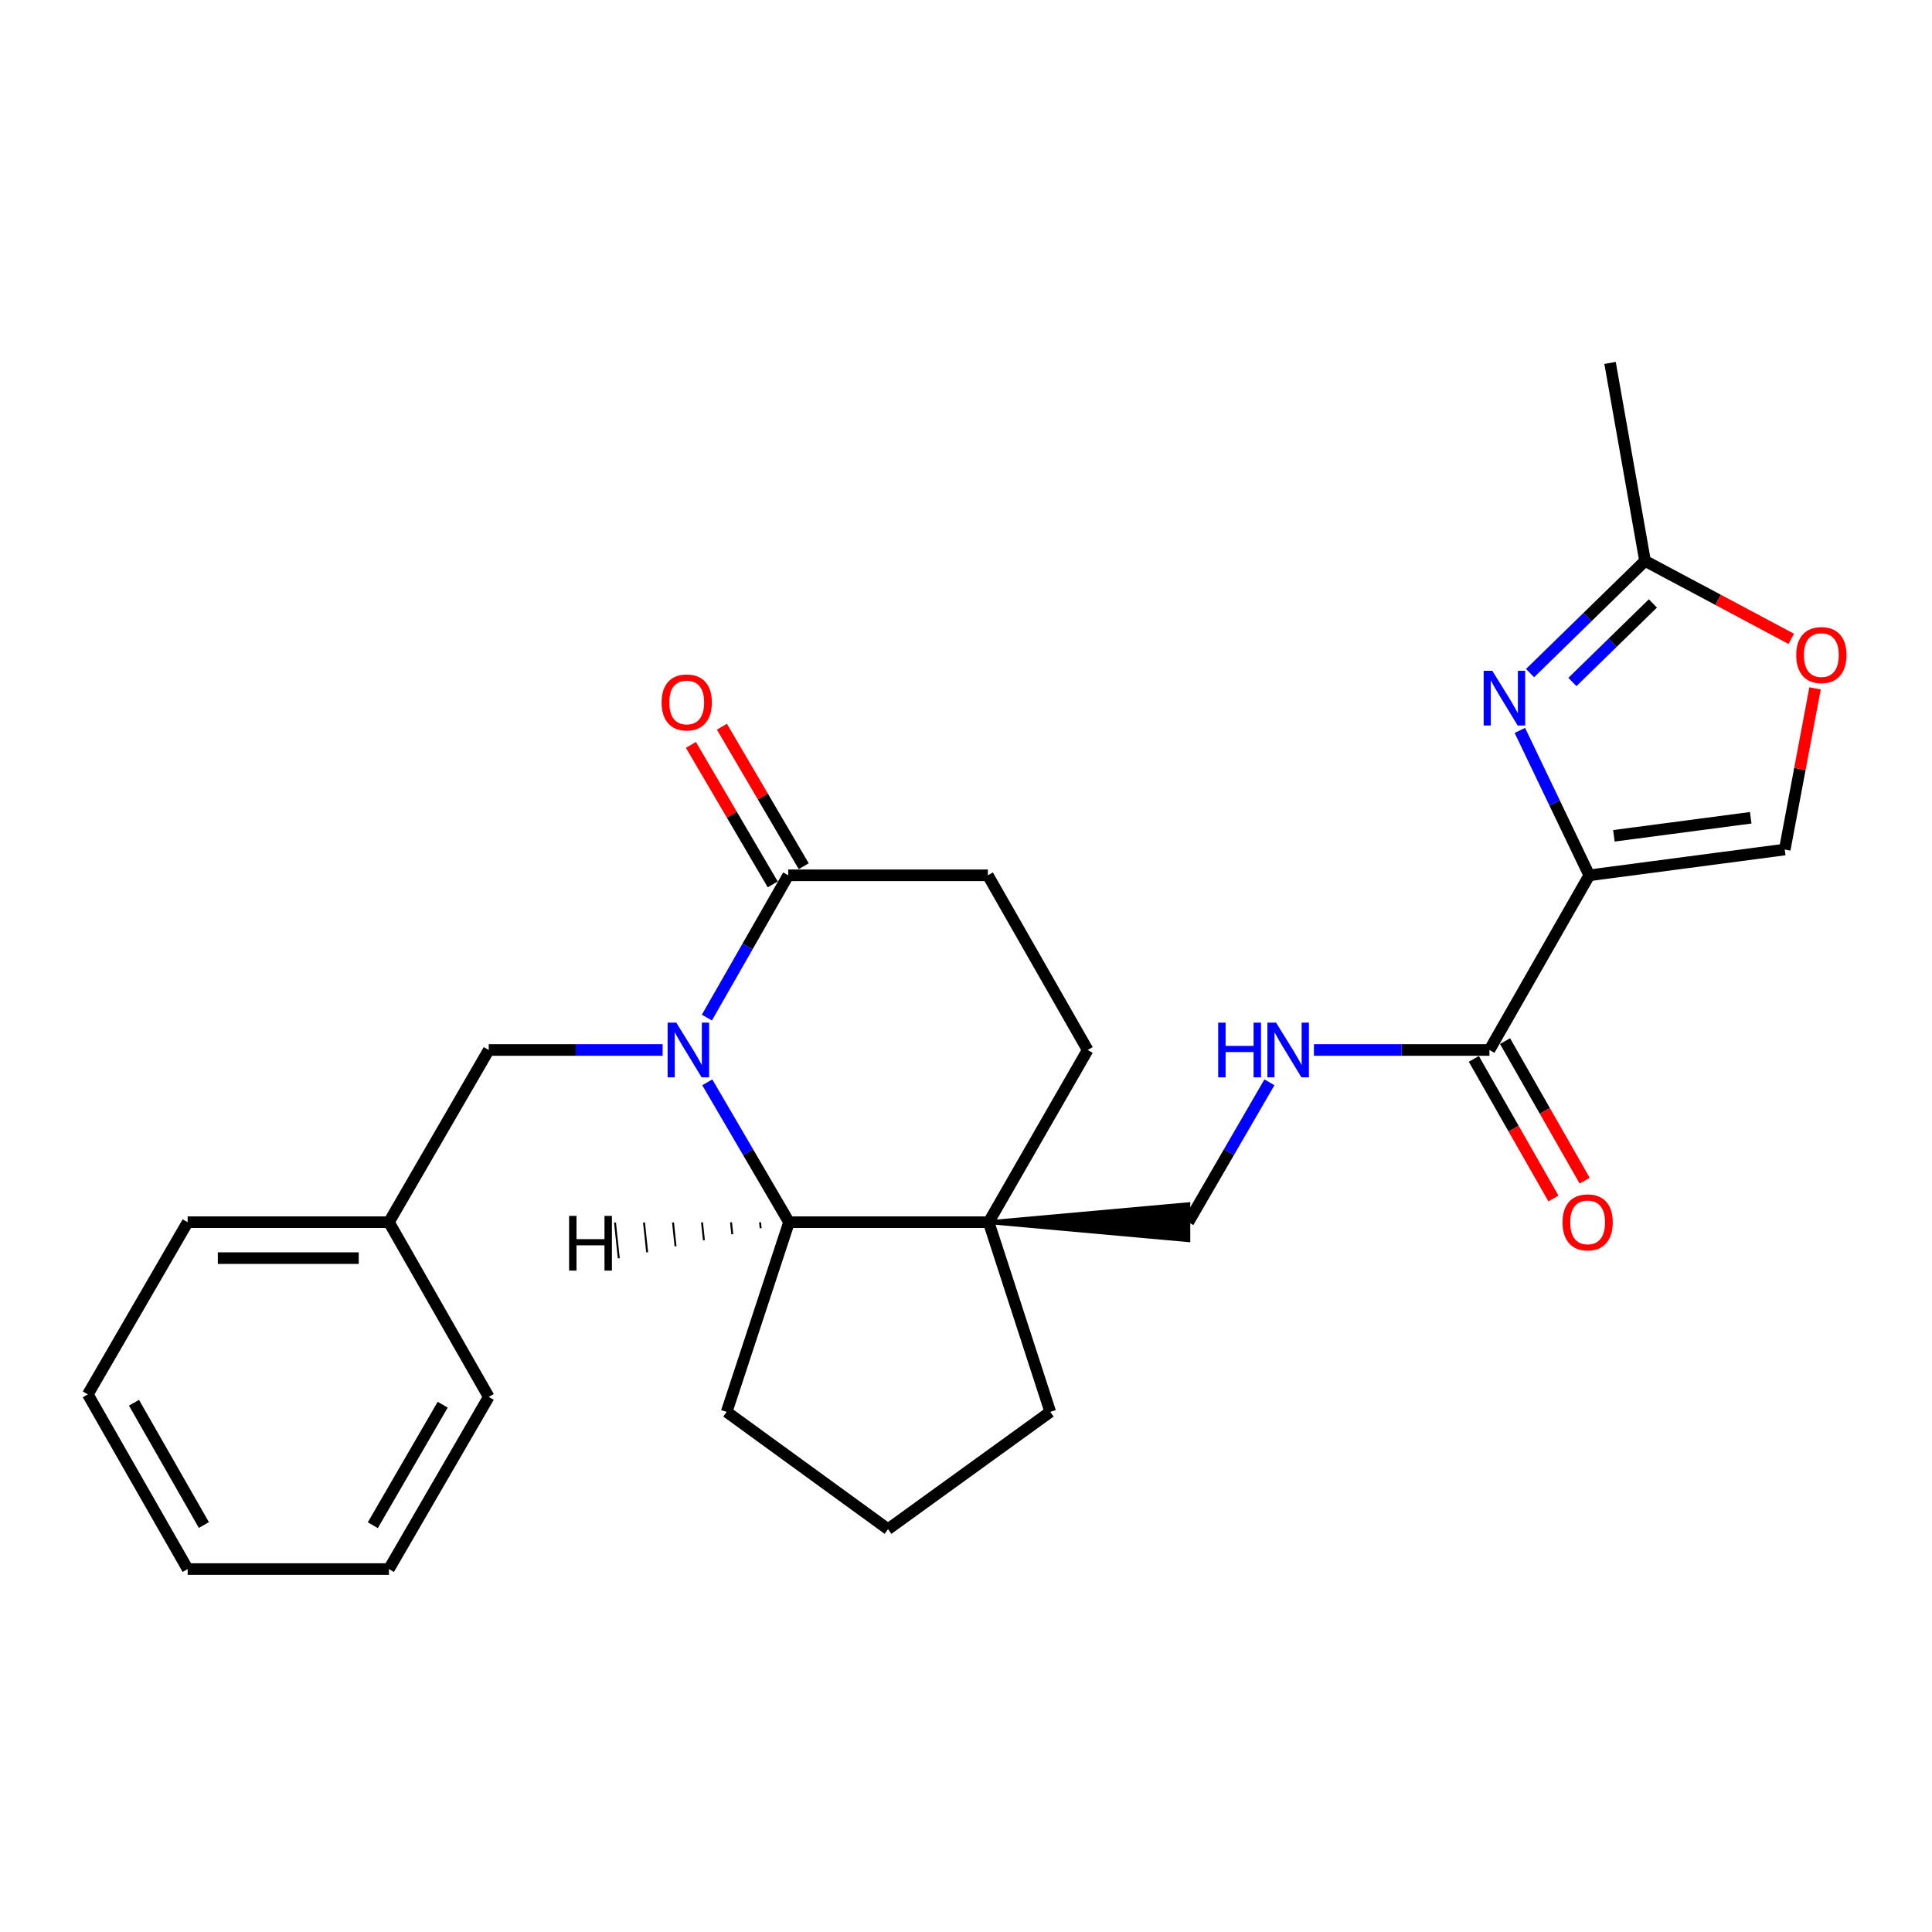 <?xml version='1.0' encoding='iso-8859-1'?>
<svg version='1.1' baseProfile='full'
              xmlns='http://www.w3.org/2000/svg'
                      xmlns:rdkit='http://www.rdkit.org/xml'
                      xmlns:xlink='http://www.w3.org/1999/xlink'
                  xml:space='preserve'
width='1000px' height='1000px' viewBox='0 0 1000 1000'>
<!-- END OF HEADER -->
<rect style='opacity:1.0;fill:#FFFFFF;stroke:none' width='1000' height='1000' x='0' y='0'> </rect>
<path class='bond-2' d='M 366.084,560.213 L 387.241,596.41' style='fill:none;fill-rule:evenodd;stroke:#0000FF;stroke-width:6px;stroke-linecap:butt;stroke-linejoin:miter;stroke-opacity:1' />
<path class='bond-2' d='M 387.241,596.41 L 408.399,632.606' style='fill:none;fill-rule:evenodd;stroke:#000000;stroke-width:6px;stroke-linecap:butt;stroke-linejoin:miter;stroke-opacity:1' />
<path class='bond-4' d='M 365.881,526.708 L 386.933,489.882' style='fill:none;fill-rule:evenodd;stroke:#0000FF;stroke-width:6px;stroke-linecap:butt;stroke-linejoin:miter;stroke-opacity:1' />
<path class='bond-4' d='M 386.933,489.882 L 407.985,453.056' style='fill:none;fill-rule:evenodd;stroke:#000000;stroke-width:6px;stroke-linecap:butt;stroke-linejoin:miter;stroke-opacity:1' />
<path class='bond-10' d='M 342.975,543.472 L 297.976,543.472' style='fill:none;fill-rule:evenodd;stroke:#0000FF;stroke-width:6px;stroke-linecap:butt;stroke-linejoin:miter;stroke-opacity:1' />
<path class='bond-10' d='M 297.976,543.472 L 252.977,543.472' style='fill:none;fill-rule:evenodd;stroke:#000000;stroke-width:6px;stroke-linecap:butt;stroke-linejoin:miter;stroke-opacity:1' />
<path class='bond-0' d='M 822.606,453.056 L 770.929,543.472' style='fill:none;fill-rule:evenodd;stroke:#000000;stroke-width:6px;stroke-linecap:butt;stroke-linejoin:miter;stroke-opacity:1' />
<path class='bond-1' d='M 822.606,453.056 L 804.643,415.559' style='fill:none;fill-rule:evenodd;stroke:#000000;stroke-width:6px;stroke-linecap:butt;stroke-linejoin:miter;stroke-opacity:1' />
<path class='bond-1' d='M 804.643,415.559 L 786.68,378.061' style='fill:none;fill-rule:evenodd;stroke:#0000FF;stroke-width:6px;stroke-linecap:butt;stroke-linejoin:miter;stroke-opacity:1' />
<path class='bond-6' d='M 822.606,453.056 L 923.778,439.716' style='fill:none;fill-rule:evenodd;stroke:#000000;stroke-width:6px;stroke-linecap:butt;stroke-linejoin:miter;stroke-opacity:1' />
<path class='bond-6' d='M 835.35,432.615 L 906.171,423.277' style='fill:none;fill-rule:evenodd;stroke:#000000;stroke-width:6px;stroke-linecap:butt;stroke-linejoin:miter;stroke-opacity:1' />
<path class='bond-7' d='M 791.962,348.395 L 821.714,319.357' style='fill:none;fill-rule:evenodd;stroke:#0000FF;stroke-width:6px;stroke-linecap:butt;stroke-linejoin:miter;stroke-opacity:1' />
<path class='bond-7' d='M 821.714,319.357 L 851.466,290.318' style='fill:none;fill-rule:evenodd;stroke:#000000;stroke-width:6px;stroke-linecap:butt;stroke-linejoin:miter;stroke-opacity:1' />
<path class='bond-7' d='M 813.879,352.994 L 834.705,332.667' style='fill:none;fill-rule:evenodd;stroke:#0000FF;stroke-width:6px;stroke-linecap:butt;stroke-linejoin:miter;stroke-opacity:1' />
<path class='bond-7' d='M 834.705,332.667 L 855.532,312.341' style='fill:none;fill-rule:evenodd;stroke:#000000;stroke-width:6px;stroke-linecap:butt;stroke-linejoin:miter;stroke-opacity:1' />
<path class='bond-3' d='M 408.399,632.606 L 511.741,632.606' style='fill:none;fill-rule:evenodd;stroke:#000000;stroke-width:6px;stroke-linecap:butt;stroke-linejoin:miter;stroke-opacity:1' />
<path class='bond-18' d='M 408.399,632.606 L 376.118,730.782' style='fill:none;fill-rule:evenodd;stroke:#000000;stroke-width:6px;stroke-linecap:butt;stroke-linejoin:miter;stroke-opacity:1' />
<path class='bond-30' d='M 393.386,632.639 L 393.713,635.722' style='fill:none;fill-rule:evenodd;stroke:#000000;stroke-width:1.0px;stroke-linecap:butt;stroke-linejoin:miter;stroke-opacity:1' />
<path class='bond-30' d='M 378.374,632.673 L 379.028,638.838' style='fill:none;fill-rule:evenodd;stroke:#000000;stroke-width:1.0px;stroke-linecap:butt;stroke-linejoin:miter;stroke-opacity:1' />
<path class='bond-30' d='M 363.362,632.706 L 364.342,641.954' style='fill:none;fill-rule:evenodd;stroke:#000000;stroke-width:1.0px;stroke-linecap:butt;stroke-linejoin:miter;stroke-opacity:1' />
<path class='bond-30' d='M 348.35,632.739 L 349.657,645.07' style='fill:none;fill-rule:evenodd;stroke:#000000;stroke-width:1.0px;stroke-linecap:butt;stroke-linejoin:miter;stroke-opacity:1' />
<path class='bond-30' d='M 333.337,632.772 L 334.972,648.185' style='fill:none;fill-rule:evenodd;stroke:#000000;stroke-width:1.0px;stroke-linecap:butt;stroke-linejoin:miter;stroke-opacity:1' />
<path class='bond-30' d='M 318.325,632.805 L 320.286,651.301' style='fill:none;fill-rule:evenodd;stroke:#000000;stroke-width:1.0px;stroke-linecap:butt;stroke-linejoin:miter;stroke-opacity:1' />
<path class='bond-11' d='M 511.741,632.606 L 615.084,641.906 L 615.084,623.306 Z' style='fill:#000000;fill-rule:evenodd;fill-opacity:1;stroke:#000000;stroke-width:2px;stroke-linecap:butt;stroke-linejoin:miter;stroke-opacity:1;' />
<path class='bond-17' d='M 511.741,632.606 L 543.609,730.782' style='fill:none;fill-rule:evenodd;stroke:#000000;stroke-width:6px;stroke-linecap:butt;stroke-linejoin:miter;stroke-opacity:1' />
<path class='bond-26' d='M 511.741,632.606 L 562.973,543.472' style='fill:none;fill-rule:evenodd;stroke:#000000;stroke-width:6px;stroke-linecap:butt;stroke-linejoin:miter;stroke-opacity:1' />
<path class='bond-13' d='M 407.985,453.056 L 511.317,453.056' style='fill:none;fill-rule:evenodd;stroke:#000000;stroke-width:6px;stroke-linecap:butt;stroke-linejoin:miter;stroke-opacity:1' />
<path class='bond-14' d='M 416.007,448.351 L 394.83,412.25' style='fill:none;fill-rule:evenodd;stroke:#000000;stroke-width:6px;stroke-linecap:butt;stroke-linejoin:miter;stroke-opacity:1' />
<path class='bond-14' d='M 394.83,412.25 L 373.653,376.148' style='fill:none;fill-rule:evenodd;stroke:#FF0000;stroke-width:6px;stroke-linecap:butt;stroke-linejoin:miter;stroke-opacity:1' />
<path class='bond-14' d='M 399.964,457.762 L 378.787,421.66' style='fill:none;fill-rule:evenodd;stroke:#000000;stroke-width:6px;stroke-linecap:butt;stroke-linejoin:miter;stroke-opacity:1' />
<path class='bond-14' d='M 378.787,421.66 L 357.61,385.559' style='fill:none;fill-rule:evenodd;stroke:#FF0000;stroke-width:6px;stroke-linecap:butt;stroke-linejoin:miter;stroke-opacity:1' />
<path class='bond-5' d='M 770.929,543.472 L 725.512,543.472' style='fill:none;fill-rule:evenodd;stroke:#000000;stroke-width:6px;stroke-linecap:butt;stroke-linejoin:miter;stroke-opacity:1' />
<path class='bond-5' d='M 725.512,543.472 L 680.094,543.472' style='fill:none;fill-rule:evenodd;stroke:#0000FF;stroke-width:6px;stroke-linecap:butt;stroke-linejoin:miter;stroke-opacity:1' />
<path class='bond-15' d='M 762.85,548.079 L 783.451,584.203' style='fill:none;fill-rule:evenodd;stroke:#000000;stroke-width:6px;stroke-linecap:butt;stroke-linejoin:miter;stroke-opacity:1' />
<path class='bond-15' d='M 783.451,584.203 L 804.051,620.328' style='fill:none;fill-rule:evenodd;stroke:#FF0000;stroke-width:6px;stroke-linecap:butt;stroke-linejoin:miter;stroke-opacity:1' />
<path class='bond-15' d='M 779.008,538.865 L 799.608,574.99' style='fill:none;fill-rule:evenodd;stroke:#000000;stroke-width:6px;stroke-linecap:butt;stroke-linejoin:miter;stroke-opacity:1' />
<path class='bond-15' d='M 799.608,574.99 L 820.208,611.114' style='fill:none;fill-rule:evenodd;stroke:#FF0000;stroke-width:6px;stroke-linecap:butt;stroke-linejoin:miter;stroke-opacity:1' />
<path class='bond-8' d='M 923.778,439.716 L 931.624,398.008' style='fill:none;fill-rule:evenodd;stroke:#000000;stroke-width:6px;stroke-linecap:butt;stroke-linejoin:miter;stroke-opacity:1' />
<path class='bond-8' d='M 931.624,398.008 L 939.47,356.3' style='fill:none;fill-rule:evenodd;stroke:#FF0000;stroke-width:6px;stroke-linecap:butt;stroke-linejoin:miter;stroke-opacity:1' />
<path class='bond-19' d='M 851.466,290.318 L 833.362,187.854' style='fill:none;fill-rule:evenodd;stroke:#000000;stroke-width:6px;stroke-linecap:butt;stroke-linejoin:miter;stroke-opacity:1' />
<path class='bond-29' d='M 851.466,290.318 L 889.305,310.493' style='fill:none;fill-rule:evenodd;stroke:#000000;stroke-width:6px;stroke-linecap:butt;stroke-linejoin:miter;stroke-opacity:1' />
<path class='bond-29' d='M 889.305,310.493 L 927.144,330.668' style='fill:none;fill-rule:evenodd;stroke:#FF0000;stroke-width:6px;stroke-linecap:butt;stroke-linejoin:miter;stroke-opacity:1' />
<path class='bond-9' d='M 657.049,560.207 L 636.066,596.407' style='fill:none;fill-rule:evenodd;stroke:#0000FF;stroke-width:6px;stroke-linecap:butt;stroke-linejoin:miter;stroke-opacity:1' />
<path class='bond-9' d='M 636.066,596.407 L 615.084,632.606' style='fill:none;fill-rule:evenodd;stroke:#000000;stroke-width:6px;stroke-linecap:butt;stroke-linejoin:miter;stroke-opacity:1' />
<path class='bond-16' d='M 252.977,543.472 L 201.31,632.606' style='fill:none;fill-rule:evenodd;stroke:#000000;stroke-width:6px;stroke-linecap:butt;stroke-linejoin:miter;stroke-opacity:1' />
<path class='bond-12' d='M 562.973,543.472 L 511.317,453.056' style='fill:none;fill-rule:evenodd;stroke:#000000;stroke-width:6px;stroke-linecap:butt;stroke-linejoin:miter;stroke-opacity:1' />
<path class='bond-21' d='M 201.31,632.606 L 97.131,632.606' style='fill:none;fill-rule:evenodd;stroke:#000000;stroke-width:6px;stroke-linecap:butt;stroke-linejoin:miter;stroke-opacity:1' />
<path class='bond-21' d='M 185.684,651.206 L 112.758,651.206' style='fill:none;fill-rule:evenodd;stroke:#000000;stroke-width:6px;stroke-linecap:butt;stroke-linejoin:miter;stroke-opacity:1' />
<path class='bond-22' d='M 201.31,632.606 L 252.977,723.032' style='fill:none;fill-rule:evenodd;stroke:#000000;stroke-width:6px;stroke-linecap:butt;stroke-linejoin:miter;stroke-opacity:1' />
<path class='bond-27' d='M 543.609,730.782 L 459.641,791.49' style='fill:none;fill-rule:evenodd;stroke:#000000;stroke-width:6px;stroke-linecap:butt;stroke-linejoin:miter;stroke-opacity:1' />
<path class='bond-20' d='M 376.118,730.782 L 459.641,791.49' style='fill:none;fill-rule:evenodd;stroke:#000000;stroke-width:6px;stroke-linecap:butt;stroke-linejoin:miter;stroke-opacity:1' />
<path class='bond-24' d='M 97.131,632.606 L 45.455,721.73' style='fill:none;fill-rule:evenodd;stroke:#000000;stroke-width:6px;stroke-linecap:butt;stroke-linejoin:miter;stroke-opacity:1' />
<path class='bond-23' d='M 252.977,723.032 L 201.31,812.146' style='fill:none;fill-rule:evenodd;stroke:#000000;stroke-width:6px;stroke-linecap:butt;stroke-linejoin:miter;stroke-opacity:1' />
<path class='bond-23' d='M 229.136,727.07 L 192.969,789.45' style='fill:none;fill-rule:evenodd;stroke:#000000;stroke-width:6px;stroke-linecap:butt;stroke-linejoin:miter;stroke-opacity:1' />
<path class='bond-25' d='M 201.31,812.146 L 97.131,812.146' style='fill:none;fill-rule:evenodd;stroke:#000000;stroke-width:6px;stroke-linecap:butt;stroke-linejoin:miter;stroke-opacity:1' />
<path class='bond-28' d='M 45.455,721.73 L 97.131,812.146' style='fill:none;fill-rule:evenodd;stroke:#000000;stroke-width:6px;stroke-linecap:butt;stroke-linejoin:miter;stroke-opacity:1' />
<path class='bond-28' d='M 69.354,726.063 L 105.528,789.354' style='fill:none;fill-rule:evenodd;stroke:#000000;stroke-width:6px;stroke-linecap:butt;stroke-linejoin:miter;stroke-opacity:1' />
<path  class='atom-0' d='M 350.038 529.312
L 359.318 544.312
Q 360.238 545.792, 361.718 548.472
Q 363.198 551.152, 363.278 551.312
L 363.278 529.312
L 367.038 529.312
L 367.038 557.632
L 363.158 557.632
L 353.198 541.232
Q 352.038 539.312, 350.798 537.112
Q 349.598 534.912, 349.238 534.232
L 349.238 557.632
L 345.558 557.632
L 345.558 529.312
L 350.038 529.312
' fill='#0000FF'/>
<path  class='atom-2' d='M 772.419 347.199
L 781.699 362.199
Q 782.619 363.679, 784.099 366.359
Q 785.579 369.039, 785.659 369.199
L 785.659 347.199
L 789.419 347.199
L 789.419 375.519
L 785.539 375.519
L 775.579 359.119
Q 774.419 357.199, 773.179 354.999
Q 771.979 352.799, 771.619 352.119
L 771.619 375.519
L 767.939 375.519
L 767.939 347.199
L 772.419 347.199
' fill='#0000FF'/>
<path  class='atom-9' d='M 929.729 339.057
Q 929.729 332.257, 933.089 328.457
Q 936.449 324.657, 942.729 324.657
Q 949.009 324.657, 952.369 328.457
Q 955.729 332.257, 955.729 339.057
Q 955.729 345.937, 952.329 349.857
Q 948.929 353.737, 942.729 353.737
Q 936.489 353.737, 933.089 349.857
Q 929.729 345.977, 929.729 339.057
M 942.729 350.537
Q 947.049 350.537, 949.369 347.657
Q 951.729 344.737, 951.729 339.057
Q 951.729 333.497, 949.369 330.697
Q 947.049 327.857, 942.729 327.857
Q 938.409 327.857, 936.049 330.657
Q 933.729 333.457, 933.729 339.057
Q 933.729 344.777, 936.049 347.657
Q 938.409 350.537, 942.729 350.537
' fill='#FF0000'/>
<path  class='atom-10' d='M 630.53 529.312
L 634.37 529.312
L 634.37 541.352
L 648.85 541.352
L 648.85 529.312
L 652.69 529.312
L 652.69 557.632
L 648.85 557.632
L 648.85 544.552
L 634.37 544.552
L 634.37 557.632
L 630.53 557.632
L 630.53 529.312
' fill='#0000FF'/>
<path  class='atom-10' d='M 660.49 529.312
L 669.77 544.312
Q 670.69 545.792, 672.17 548.472
Q 673.65 551.152, 673.73 551.312
L 673.73 529.312
L 677.49 529.312
L 677.49 557.632
L 673.61 557.632
L 663.65 541.232
Q 662.49 539.312, 661.25 537.112
Q 660.05 534.912, 659.69 534.232
L 659.69 557.632
L 656.01 557.632
L 656.01 529.312
L 660.49 529.312
' fill='#0000FF'/>
<path  class='atom-15' d='M 342.451 363.578
Q 342.451 356.778, 345.811 352.978
Q 349.171 349.178, 355.451 349.178
Q 361.731 349.178, 365.091 352.978
Q 368.451 356.778, 368.451 363.578
Q 368.451 370.458, 365.051 374.378
Q 361.651 378.258, 355.451 378.258
Q 349.211 378.258, 345.811 374.378
Q 342.451 370.498, 342.451 363.578
M 355.451 375.058
Q 359.771 375.058, 362.091 372.178
Q 364.451 369.258, 364.451 363.578
Q 364.451 358.018, 362.091 355.218
Q 359.771 352.378, 355.451 352.378
Q 351.131 352.378, 348.771 355.178
Q 346.451 357.978, 346.451 363.578
Q 346.451 369.298, 348.771 372.178
Q 351.131 375.058, 355.451 375.058
' fill='#FF0000'/>
<path  class='atom-16' d='M 808.758 632.686
Q 808.758 625.886, 812.118 622.086
Q 815.478 618.286, 821.758 618.286
Q 828.038 618.286, 831.398 622.086
Q 834.758 625.886, 834.758 632.686
Q 834.758 639.566, 831.358 643.486
Q 827.958 647.366, 821.758 647.366
Q 815.518 647.366, 812.118 643.486
Q 808.758 639.606, 808.758 632.686
M 821.758 644.166
Q 826.078 644.166, 828.398 641.286
Q 830.758 638.366, 830.758 632.686
Q 830.758 627.126, 828.398 624.326
Q 826.078 621.486, 821.758 621.486
Q 817.438 621.486, 815.078 624.286
Q 812.758 627.086, 812.758 632.686
Q 812.758 638.406, 815.078 641.286
Q 817.438 644.166, 821.758 644.166
' fill='#FF0000'/>
<path  class='atom-27' d='M 294.562 629.342
L 298.402 629.342
L 298.402 641.382
L 312.882 641.382
L 312.882 629.342
L 316.722 629.342
L 316.722 657.662
L 312.882 657.662
L 312.882 644.582
L 298.402 644.582
L 298.402 657.662
L 294.562 657.662
L 294.562 629.342
' fill='#000000'/>
</svg>
